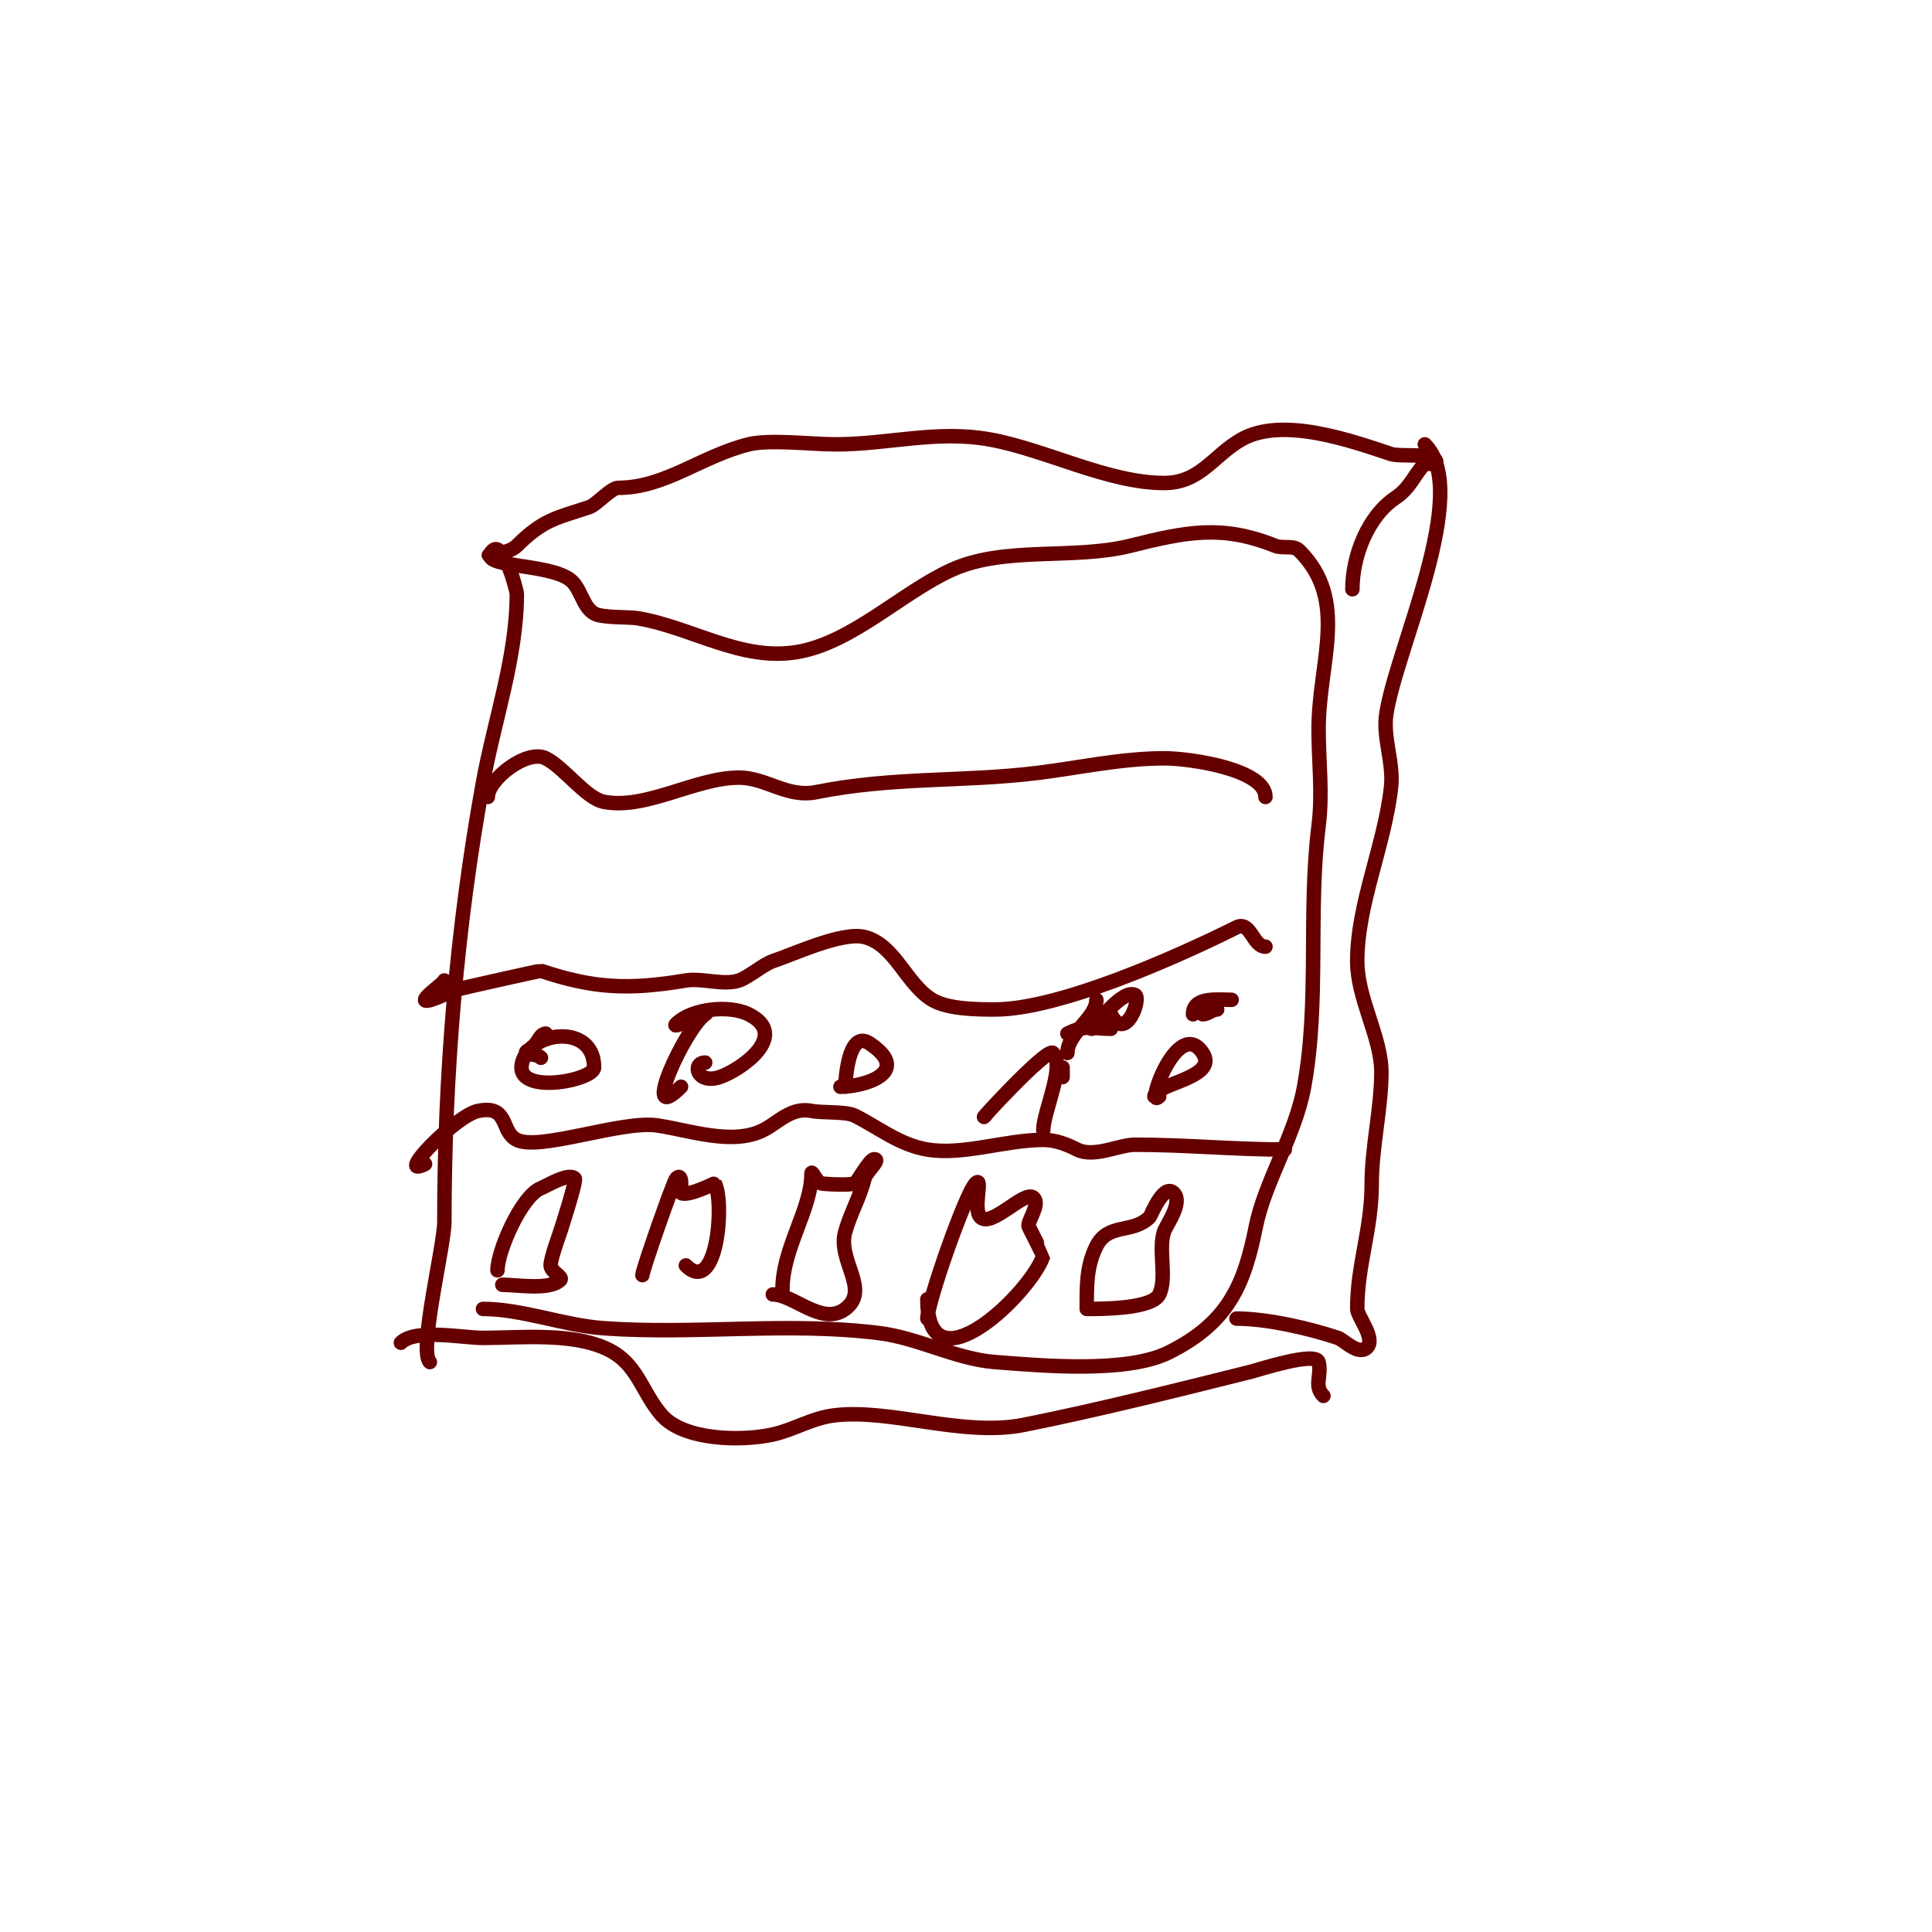 <svg viewBox='0 0 400 400' version='1.1' xmlns='http://www.w3.org/2000/svg' xmlns:xlink='http://www.w3.org/1999/xlink'><g fill='none' stroke='#660000' stroke-width='3' stroke-linecap='round' stroke-linejoin='round'><path d='M89,282c-2.412,-2.412 3,-24.131 3,-29c0,-30.357 2.536,-60.947 8,-91c2.336,-12.847 7,-25.972 7,-39c0,-0.822 -2.785,-11.215 -5,-9c-3.598,3.598 11.355,2.516 16,6c2.294,1.72 2.541,5.525 5,7c1.618,0.971 7.116,0.686 9,1c11.246,1.874 21.384,8.936 33,7c11.416,-1.903 21.656,-12.298 32,-17c10.979,-4.99 25.254,-2.063 37,-5c11.764,-2.941 19.041,-4.384 30,0c1.578,0.631 3.798,-0.202 5,1c10.351,10.351 4,22.976 4,37c0,6.788 0.863,13.099 0,20c-2.23,17.837 0.231,36.231 -3,54c-1.833,10.084 -8.116,19.582 -10,29c-2.416,12.078 -5.722,19.861 -18,26c-8.713,4.356 -26.337,2.743 -36,2c-8.104,-0.623 -15.771,-4.971 -24,-6c-18.939,-2.367 -38.035,0.355 -57,-1c-8.316,-0.594 -16.925,-4 -25,-4'/><path d='M88,241c-6.564,3.282 6.362,-10.072 11,-11c6.479,-1.296 4.531,4.265 8,6c4.682,2.341 21.68,-4.046 29,-3c6.548,0.935 15.557,4.222 22,1c3.08,-1.54 5.804,-4.839 10,-4c2.339,0.468 7.097,0.049 9,1c4.826,2.413 9.217,6.036 15,7c7.438,1.24 16.171,-2 24,-2c2.596,0 4.924,0.962 7,2c3.53,1.765 8.66,-1 12,-1c10.531,0 20.691,1 31,1'/><path d='M92,203c-0.418,0.836 -4,3.187 -4,4c0,0.96 5.944,-1.986 6,-2c1.876,-0.469 17.816,-4.061 18,-4c10.85,3.617 17.999,4 30,2c3.329,-0.555 7.801,1.066 11,0c1.9,-0.633 5.1,-3.367 7,-4c4.451,-1.484 14.379,-6.155 19,-5c6.281,1.57 8.616,9.77 14,13c3.275,1.965 9.392,2 13,2c13.333,0 37.797,-10.899 50,-17c2.927,-1.463 3.385,4 6,4'/><path d='M101,165c0,-3.581 8.063,-9.969 12,-8c3.815,1.907 8.274,8.255 12,9c8.687,1.737 18.967,-5 28,-5c5.66,0 9.923,4.215 16,3c16.113,-3.223 30.434,-2.054 46,-4c8.52,-1.065 17.362,-3 26,-3c5.643,0 21,2.361 21,8'/><path d='M102,115c-2.943,0 3.064,-0.064 5,-2c5.495,-5.495 8.31,-5.77 15,-8c1.502,-0.501 4.517,-4 6,-4c9.744,0 17.06,-6.515 27,-9c4.327,-1.082 13.064,0 18,0c10.997,0 20.936,-3.012 32,-1c11.55,2.1 24.427,9 36,9c7.524,0 10.187,-5.678 16,-9c8.457,-4.833 22.731,0.244 31,3c1.703,0.568 7.866,-0.134 9,1c1.467,1.467 -1.9,0.9 -2,1c-2.114,2.114 -2.987,4.992 -6,7c-5.881,3.921 -9,12.204 -9,19'/><path d='M295,92c9.821,9.821 -6.083,42.578 -8,56c-0.688,4.815 1.567,9.895 1,15c-1.339,12.051 -7,24.175 -7,36c0,7.798 5,15.73 5,23c0,7.393 -2,15.583 -2,23c0,9.665 -3,16.755 -3,26c0,1.563 3.896,6.104 2,8c-1.729,1.729 -4.801,-1.6 -6,-2c-6.051,-2.017 -14.743,-4 -21,-4'/><path d='M83,278c2.984,-2.984 12.844,-1 17,-1c7.821,0 19.792,-1.325 27,3c5.134,3.08 6.143,8.592 10,13c4.619,5.279 16.655,5.41 23,4c4.494,-0.999 8.127,-3.459 13,-4c11.651,-1.295 26.429,4.514 39,2c15.34,-3.068 31.603,-7.151 47,-11c1.414,-0.353 13.428,-4.287 14,-2c0.709,2.835 -1.086,4.914 1,7'/><path d='M103,263c0,-3.964 4.935,-15.374 9,-17c1.245,-0.498 5.728,-3.272 7,-2c0.411,0.411 -2.613,9.839 -3,11c-0.456,1.367 -2,5.562 -2,7c0,1.3 2.649,2.351 2,3c-2.185,2.185 -8.937,1 -12,1'/><path d='M135,264'/><path d='M133,264c0,-1.044 6.457,-19.457 7,-20c1.546,-1.546 0.841,2.921 1,3c1.55,0.775 6.968,-2.063 7,-2c2.075,4.149 0.428,23.428 -6,17'/><path d='M162,267c0,-8.632 6,-16.584 6,-24c0,-0.943 1.085,1.771 2,2c0.716,0.179 6.115,0.443 7,0c0.49,-0.245 3.049,-5 4,-5c1.491,0 -1.638,2.554 -2,4c-0.962,3.849 -2.912,7.193 -4,11c-1.716,6.005 5.312,12.016 0,16c-4.795,3.596 -10.651,-3 -15,-3'/><path d='M192,273c0,-3.345 7.88,-25.88 10,-28c1.667,-1.667 -0.667,5.333 1,7c2.284,2.284 9.223,-5.777 11,-4c1.47,1.47 -1.499,5.001 -1,6c0.401,0.802 3.011,5.966 3,6c-2.559,7.676 -24,28.428 -24,9'/><path d='M225,271c0,-4.602 -0.124,-8.752 2,-13c2.456,-4.911 7.493,-2.493 11,-6c0.293,-0.293 2.886,-7.114 5,-5c1.986,1.986 -1.531,6.592 -2,8c-1.24,3.719 0.665,9.67 -1,13c-1.513,3.027 -11.955,3 -15,3'/><path d='M112,219c-0.745,-0.745 -2.057,-0.529 -3,-1c-0.422,-0.211 0.667,-0.667 1,-1c3.663,-3.663 13,-3.775 13,4c0,2.959 -19.686,6.477 -14,-3c0.485,-0.808 1.434,-1.246 2,-2c0.566,-0.754 1.057,-2 2,-2'/><path d='M141,225c-8.774,8.774 0.936,-12.291 5,-15c1.754,-1.169 -7.491,3.491 -6,2c3.254,-3.254 11.088,-3.956 15,-2c8.701,4.351 -1.69,11.563 -6,13c-4.724,1.575 -5.796,-3 -3,-3'/><path d='M175,225c0,-0.374 0.445,-12.037 5,-9c9.053,6.035 -1.134,9 -6,9'/><path d='M204,231c-2.496,2.496 12.76,-14.24 14,-13c2.619,2.619 -2,12.189 -2,16'/><path d='M220,223c0,-0.667 0,-1.333 0,-2'/><path d='M221,218c0,-4.13 6,-7.248 6,-11'/><path d='M221,214c3.912,-1.956 5.158,-1 9,-1'/><path d='M226,213c1.414,-1.414 6.486,-8.257 9,-7c1.379,0.69 -1.991,10.017 -5,4'/><path d='M240,227c-3.074,3.074 3.831,-16.754 9,-9c3.448,5.172 -10,6.355 -10,9'/><path d='M247,210c0,-3.701 5.013,-3 8,-3'/><path d='M249,210c1.054,0 1.946,-1 3,-1'/></g>
</svg>